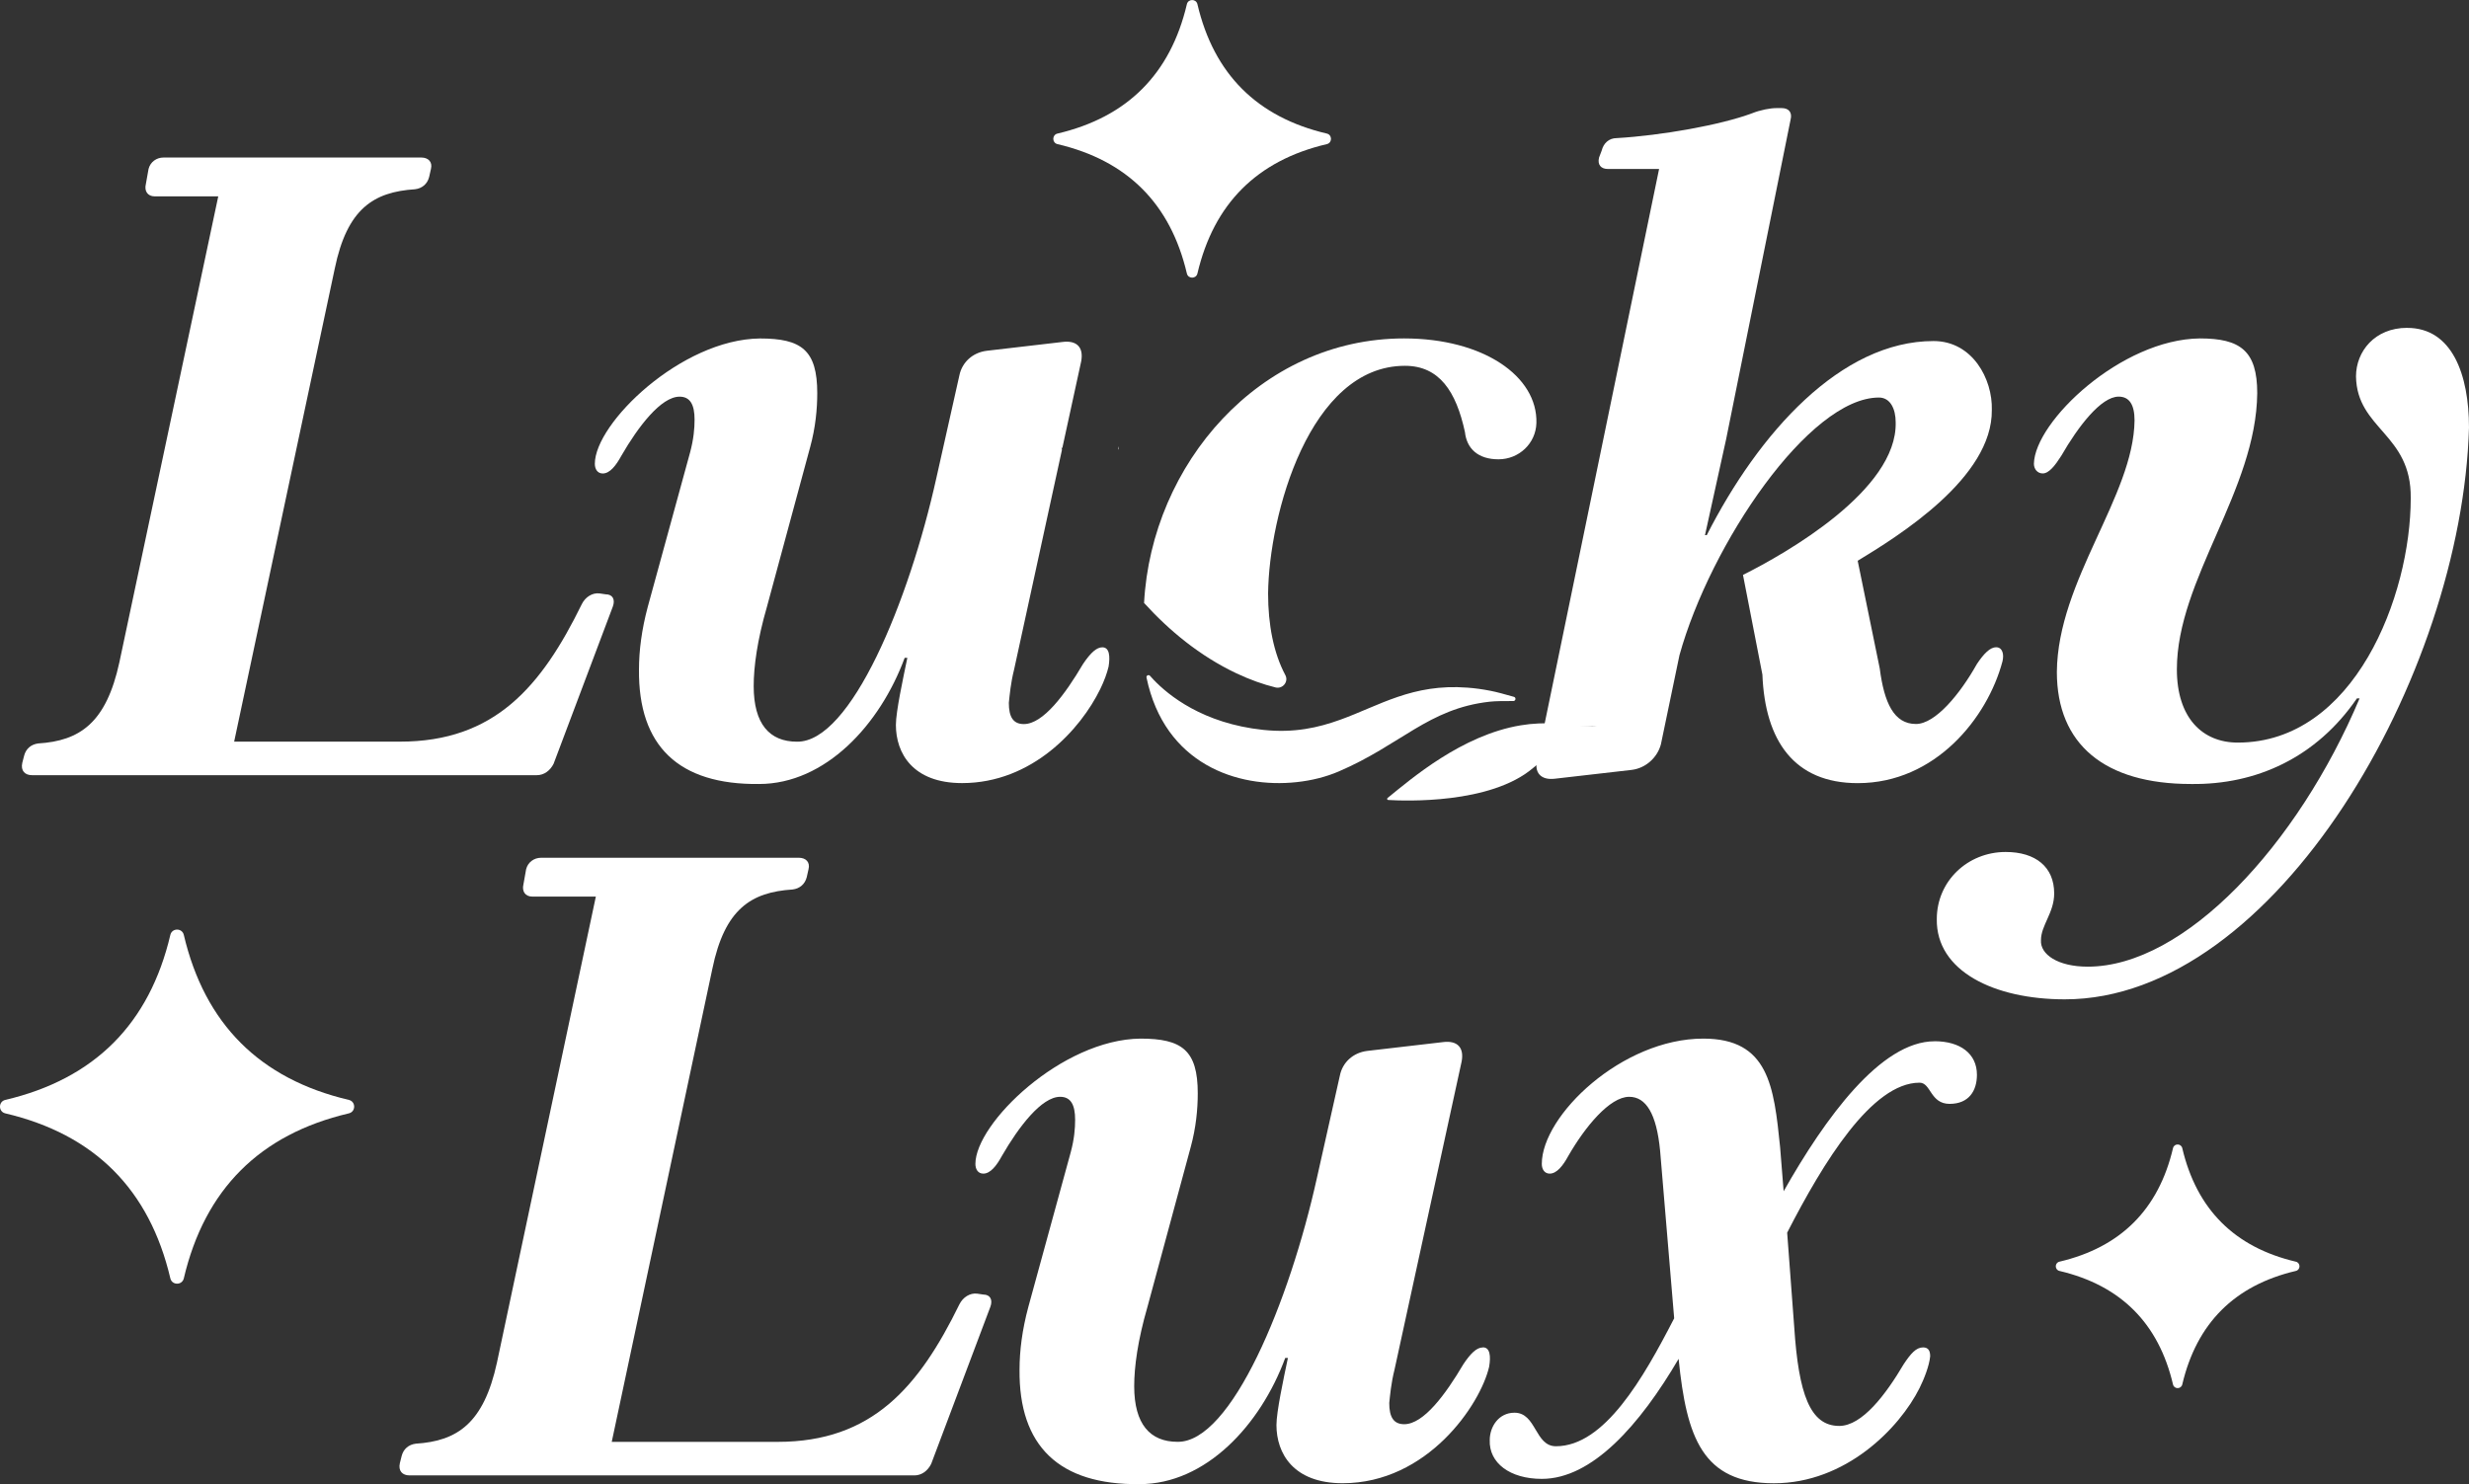 <svg viewBox="0 0 517.42 311.13" xmlns="http://www.w3.org/2000/svg" data-name="Layer 2" id="Layer_2">
  <rect x="0" y="0" width="517.42" height="311.13" fill="#333333" stroke="none"/>
  <defs>
    <style>
      .cls-1 {
        fill: #fff;
      }

      .cls-2 {
        isolation: isolate;
      }
    </style>
  </defs>
  <g data-name="Layer 1" id="Layer_1-2">
    <g>
      <g class="cls-2">
        <g>
          <path d="M206.07,271.36l-1.3-.19c-1.48-.18-2.96.74-3.7,2.22-8.51,17.39-18.31,28.85-38.1,28.85h-34.77l21.08-99.14c2.59-12.58,8.14-16.09,16.83-16.65,1.48-.18,2.59-1.11,2.96-2.59l.37-1.66c.37-1.48-.55-2.4-2.03-2.4h-54.01c-1.48,0-2.77.93-3.14,2.4l-.56,3.15c-.37,1.48.37,2.59,1.85,2.59h13.32l-20.72,97.66c-2.78,12.77-8.32,16.47-17.02,17.02-1.48.19-2.59,1.11-2.96,2.59l-.37,1.48c-.38,1.66.55,2.58,2.03,2.58h105.8c1.48,0,2.77-.92,3.51-2.4l12.4-32.92c.55-1.48,0-2.59-1.48-2.59Z" class="cls-1"></path>
          <path d="M310.74,282.45c-1.3,0-2.59,1.3-4.07,3.52-3.7,6.28-8.32,12.57-12.39,12.57-2.22,0-3.14-1.48-3.14-4.44.18-1.66.37-4.07,1.11-7.03l14.06-64.56c.56-2.96-.93-4.44-3.88-4.07l-15.91,1.85c-2.96.37-5.18,2.4-5.73,5.18l-4.81,21.45c-5.73,25.9-17.94,55.49-29.22,55.31-5.74,0-9.07-3.7-9.07-11.65,0-4.07.74-9.61,2.78-16.64l9.06-33.48c1.11-4.07,1.48-7.95,1.48-11.28,0-9.06-3.33-11.47-12.02-11.47-16.46.18-34.58,17.75-34.58,26.27,0,1.11.55,2.03,1.66,2.03,1.48,0,2.78-1.66,3.89-3.7,3.52-6.11,8.32-12.4,12.21-12.4,2.22,0,3.14,1.66,3.14,4.81,0,1.85-.18,4.07-.93,6.84l-8.87,32.37c-1.3,4.81-1.85,9.24-1.85,13.13-.18,16.09,8.32,24.23,25.16,24.04,13.87,0,25.34-12.39,30.52-26.45h.56c-.93,4.44-2.4,11.28-2.4,14.06,0,5.92,3.51,12.2,13.87,12.2,17.76,0,28.86-16.46,30.7-24.41.38-2.22.19-4.07-1.29-4.07Z" class="cls-1"></path>
          <path d="M405.42,218.27c-11.28,0-22.94,16.09-31.63,31.44l-.74-9.25c-1.3-12.76-2.4-22.75-16.09-22.75-17.02,0-33.85,16.09-33.85,26.27,0,1.11.56,2.03,1.66,2.03,1.48,0,2.78-1.66,3.89-3.7,3.51-6.11,8.69-12.4,12.76-12.4,3.52,0,5.73,3.52,6.48,11.28l2.95,35.15c-6.47,12.57-14.61,26.82-24.78,26.82-4.44,0-4.07-7.03-8.69-7.03-3.33,0-5.18,2.96-5.18,5.73-.19,4.81,4.25,8.14,10.91,8.14,10.55,0,20.53-11.28,28.67-25.16,1.66,16.47,4.99,26.08,19.98,26.08s26.27-11.47,30.52-19.97c.92-1.85,2.03-4.62,2.22-6.66,0-1.11-.37-1.85-1.48-1.85-1.48,0-2.59,1.3-4.07,3.52-3.7,6.28-8.69,12.94-13.51,12.94-6.1,0-8.51-6.66-9.43-20.72l-1.48-19.79c7.59-14.79,17.76-31.44,27.75-31.44,2.4,0,2.22,4.44,6.29,4.44s5.73-2.77,5.73-6.1c0-4.44-3.52-7.03-8.88-7.03Z" class="cls-1"></path>
        </g>
        <g>
          <path d="M126.94,124.58l-1.3-.19c-1.48-.18-2.96.74-3.7,2.22-8.51,17.39-18.31,28.85-38.1,28.85h-34.77l21.08-99.14c2.59-12.58,8.14-16.09,16.83-16.65,1.48-.18,2.59-1.11,2.96-2.59l.37-1.66c.37-1.48-.55-2.4-2.03-2.4h-54.01c-1.48,0-2.77.93-3.14,2.4l-.56,3.15c-.37,1.48.37,2.59,1.85,2.59h13.32l-20.72,97.66c-2.77,12.77-8.32,16.47-17.02,17.02-1.48.19-2.58,1.11-2.95,2.59l-.38,1.48c-.37,1.66.56,2.58,2.04,2.58h105.8c1.48,0,2.77-.92,3.51-2.4l12.4-32.92c.55-1.48,0-2.59-1.48-2.59Z" class="cls-1"></path>
          <path d="M234.33,93.59c0,.08.04.31.11.7l.06-.26c-.09-.24-.14-.39-.16-.44Z" class="cls-1"></path>
          <path d="M232.32,139.74c-.32,1.36-.9,2.97-1.74,4.69-4.09,8.4-14.24,19.72-28.96,19.72-10.36,0-13.87-6.28-13.87-12.2,0-2.77,1.48-9.62,2.4-14.06h-.56c-5.18,14.06-16.65,26.45-30.52,26.45-16.84.19-25.34-7.95-25.16-24.04,0-3.89.56-8.32,1.85-13.13l8.87-32.37c.74-2.77.93-4.99.93-6.84,0-3.15-.93-4.81-3.14-4.81-3.89,0-8.69,6.29-12.21,12.4-1.11,2.03-2.4,3.7-3.89,3.7-1.11,0-1.66-.93-1.66-2.03,0-8.51,18.13-26.09,34.59-26.27,8.69,0,12.02,2.4,12.02,11.47,0,3.33-.37,7.22-1.48,11.28l-9.06,33.48c-2.04,7.03-2.78,12.57-2.78,16.64,0,7.95,3.33,11.65,9.06,11.65,11.28.19,23.49-29.41,29.23-55.31l4.81-21.45c.56-2.77,2.78-4.81,5.74-5.18l15.9-1.85c2.96-.37,4.44,1.11,3.89,4.07l-3.98,18.29c-.09-.24-.14-.39-.16-.44,0,.08.04.31.11.7h0s-10.02,46.01-10.02,46.01c-.74,2.96-.93,5.36-1.11,7.03,0,2.96.92,4.44,3.14,4.44,4.07,0,8.69-6.29,12.39-12.57.81-1.21,1.56-2.14,2.28-2.74.61-.51,1.2-.78,1.79-.78,1.48,0,1.66,1.85,1.3,4.07Z" class="cls-1"></path>
          <path d="M294.24,70.94c-30.28,0-52.93,26.39-54.48,55.45,5.26,5.79,11.67,11.11,19.31,14.73,2.91,1.38,5.65,2.34,8.24,2.98,1.52.37,2.79-1.22,2.05-2.59-2.46-4.63-3.61-10.55-3.61-17.11.18-16.46,8.69-47.72,28.67-47.72,7.22,0,10.73,5.36,12.58,13.87.37,3.51,2.77,5.73,7.03,5.73,4.29,0,7.83-3.32,7.95-7.61.27-9.78-11.08-17.73-27.74-17.73Z" class="cls-1"></path>
          <path d="M418.36,135.67c-1.3,0-2.59,1.3-4.07,3.52-3.52,6.28-8.7,12.57-12.77,12.57-4.62,0-6.66-4.44-7.59-11.65l-4.62-22.56c8.51-5.18,28.29-17.39,28.11-31.63.18-6.48-4.07-14.43-12.21-14.43-19.42,0-36.62,19.23-47.53,40.69h-.37l4.44-20.16,13.5-66.96c.38-1.48-.37-2.4-1.85-2.4h-1.11c-1.3,0-3.33.37-5.18,1.11-6.47,2.41-18.87,4.63-28.3,5.18-1.66,0-2.77,1.11-3.14,2.59l-.56,1.48c-.37,1.48.37,2.4,1.85,2.4h10.73l-24.04,116.54c5.81.47,9.59.34,10.91.26-1.49.14-6.03.86-11.85,4.3l-.54,2.64c-.74,2.78.74,4.44,3.7,4.07l16.1-1.85c2.95-.37,5.36-2.59,6.1-5.36l3.89-18.68c6.47-23.31,27.19-54.01,41.8-54.01,2.4,0,3.51,2.4,3.51,5.18.38,14.24-23.12,27.56-32,32l4.07,20.9c.55,13.87,6.66,22.75,19.98,22.75,16.27,0,27.19-13.69,30.33-25.52.37-1.48,0-2.96-1.3-2.96Z" class="cls-1"></path>
          <path d="M504.47,68.72c-6.84,0-10.73,4.99-10.73,10.18.18,11.1,11.65,12.02,11.47,25.52,0,20.53-11.83,51.24-36.25,51.24-7.4,0-12.76-5.18-12.76-15.35,0-18.87,16.65-37.55,16.84-57.9,0-8.87-3.52-11.47-12.02-11.47-16.47.18-34.59,17.39-34.78,26.27,0,1.11.74,2.03,1.85,2.03,1.3,0,2.59-1.66,3.89-3.7,3.51-6.11,8.32-12.4,12.02-12.4,2.22,0,3.33,1.66,3.33,4.99-.19,15.91-16.1,33.48-16.28,52.72,0,15.16,9.99,23.49,28.11,23.49,13.69.19,26.27-5.55,34.77-17.94h.56c-12.95,30.7-36.62,56.23-56.97,56.23-6.29,0-9.99-2.59-9.8-5.55,0-3.14,2.77-5.73,2.77-9.8,0-5.55-3.89-8.69-10.17-8.69-7.95,0-14.43,6.1-14.43,14.06-.18,10.91,12.02,16.83,26.82,16.83,44.2,0,83.23-67.88,84.71-119.85,0-11.1-3.52-20.9-12.95-20.9Z" class="cls-1"></path>
          <g>
            <path d="M317.27,146.07c.5.14.39.88-.13.88-1.76-.01-3.79,0-4.96.14-12.83,1.43-18.6,9.05-31.67,14.64-2.57,1.1-5.58,1.88-8.79,2.22-12.38,1.34-27.66-3.76-31.45-21.92-.09-.42.44-.69.73-.37.21.25.46.52.74.81,3.09,3.25,10.35,9.2,23.01,10.53,6.47.68,11.5-.46,16.12-2.13,8.21-2.96,15.15-7.6,26.62-6.73,1.55.11,3.17.33,4.9.67,1.17.22,3.17.77,4.88,1.26Z" class="cls-1"></path>
            <path d="M334.04,152.24c.73.02.89,1.04.19,1.27-2,.66-4.37,1.63-6.71,3.01-1.97,1.15-4.07,2.62-6.26,4.48-8.93,7.59-26.89,6.9-30.35,6.69-.21-.01-.29-.28-.13-.41,4.97-4.03,15.57-13.19,27.91-15.24,2.47-.41,5.01-.54,7.59-.28.76.08,1.48.14,2.18.2,2,.16,3.92.24,5.58.28Z" class="cls-1"></path>
          </g>
        </g>
      </g>
      <path d="M73.11,233.38c-18.67,4.39-30.2,15.92-34.59,34.59-.35,1.48-2.47,1.48-2.82,0-4.39-18.67-15.92-30.2-34.59-34.59-1.48-.35-1.48-2.47,0-2.82,18.67-4.39,30.2-15.92,34.59-34.59.35-1.48,2.47-1.48,2.82,0,4.39,18.67,15.92,30.2,34.59,34.59,1.48.35,1.48,2.47,0,2.82Z" class="cls-1"></path>
      <path d="M278.06,30.21c-14.64,3.44-23.68,12.49-27.12,27.12-.27,1.16-1.94,1.16-2.21,0-3.44-14.64-12.49-23.68-27.12-27.12-1.16-.27-1.16-1.94,0-2.21,14.64-3.44,23.68-12.49,27.12-27.12.27-1.16,1.94-1.16,2.21,0,3.44,14.64,12.49,23.68,27.12,27.12,1.16.27,1.16,1.94,0,2.21Z" class="cls-1"></path>
      <path d="M481.13,266.41c-12.84,3.02-20.78,10.96-23.8,23.8-.24,1.02-1.7,1.02-1.94,0-3.02-12.84-10.96-20.78-23.8-23.8-1.02-.24-1.02-1.7,0-1.94,12.84-3.02,20.78-10.96,23.8-23.8.24-1.02,1.7-1.02,1.94,0,3.02,12.84,10.96,20.78,23.8,23.8,1.02.24,1.02,1.7,0,1.94Z" class="cls-1"></path>
    </g>
  </g>
</svg>